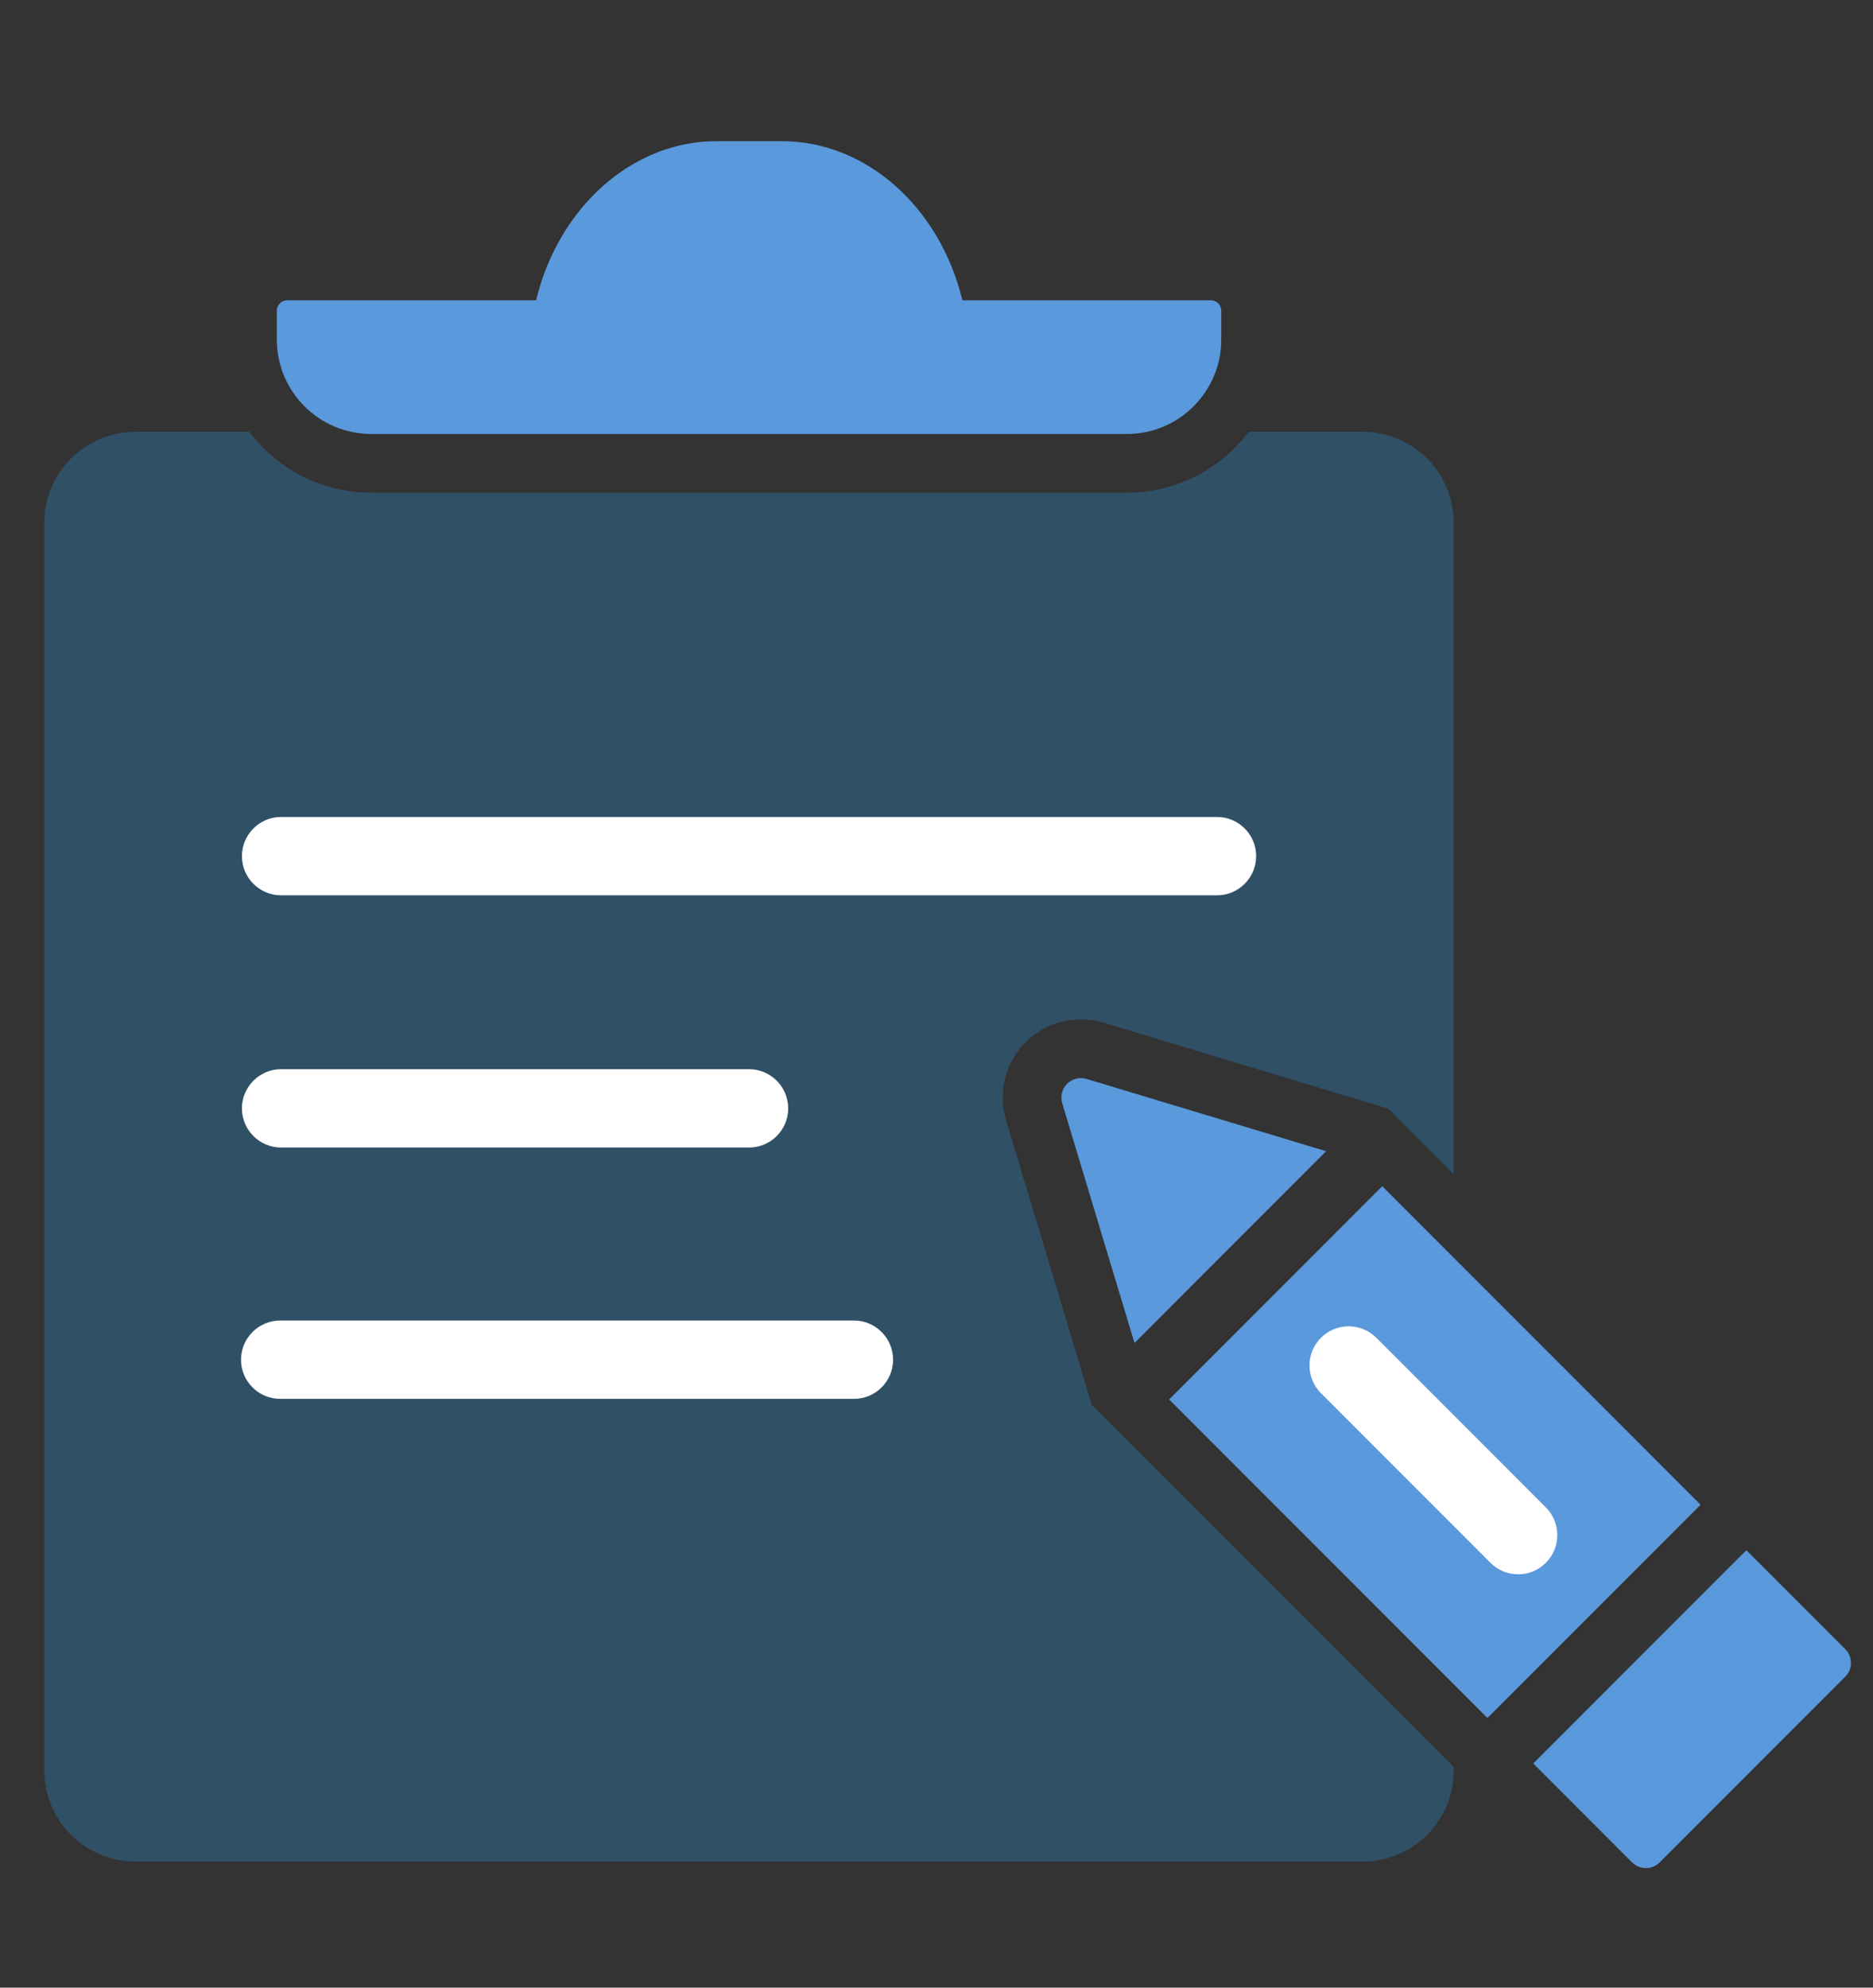 <svg width="66" height="70" viewBox="0 0 66 70" fill="none" xmlns="http://www.w3.org/2000/svg">
<rect x="0" y="0" width="66" height="70" fill="#333333" stroke="none"/>
<g clip-path="url(#clip0_4720_8788)">
<path d="M38.089 35.901C38.358 35.901 38.624 35.939 38.883 36.015L48.608 38.95L48.911 39.039L50.032 40.164L51.225 41.357V18.413C51.225 16.643 49.79 15.207 48.019 15.207H44.005C43.018 16.508 41.461 17.353 39.707 17.353H13.082C11.327 17.353 9.77 16.508 8.784 15.207H4.769C2.998 15.207 1.563 16.643 1.563 18.413V62.354C1.563 64.124 2.998 65.56 4.769 65.56H48.02C49.79 65.56 51.226 64.124 51.226 62.354V62.233L39.596 50.603L38.472 49.479L38.382 49.175L35.451 39.453C35.158 38.477 35.42 37.425 36.137 36.705C36.658 36.187 37.351 35.901 38.089 35.901Z" fill="#305066"/>
<path d="M48.707 41.775L41.196 49.286L52.414 60.504L59.925 52.993L48.707 41.775Z" fill="#5A99DB"/>
<path d="M46.729 40.543L38.289 37.998C38.046 37.925 37.782 37.989 37.602 38.169C37.421 38.35 37.358 38.613 37.431 38.857L39.976 47.296L46.729 40.543Z" fill="#5A99DB"/>
<path d="M54.027 62.105L57.509 65.588C57.639 65.717 57.814 65.79 57.994 65.79C58.18 65.79 58.355 65.717 58.485 65.588L65.02 59.052C65.291 58.781 65.289 58.345 65.02 58.077L61.538 54.594L54.027 62.105Z" fill="#5A99DB"/>
<path d="M42.884 28.772H9.905C9.144 28.772 8.525 29.391 8.525 30.151C8.525 30.912 9.144 31.531 9.905 31.531H42.884C43.645 31.531 44.264 30.912 44.264 30.151C44.264 29.391 43.645 28.772 42.884 28.772Z" fill="white"/>
<path d="M30.091 46.506H9.872C9.112 46.506 8.493 47.125 8.493 47.886C8.493 48.646 9.112 49.265 9.872 49.265H30.091C30.852 49.265 31.47 48.646 31.47 47.886C31.47 47.125 30.852 46.506 30.091 46.506Z" fill="white"/>
<path d="M9.905 40.414H26.395C27.155 40.414 27.774 39.795 27.774 39.034C27.774 38.274 27.155 37.655 26.395 37.655H9.905C9.144 37.655 8.525 38.274 8.525 39.034C8.525 39.795 9.144 40.414 9.905 40.414Z" fill="white"/>
<path d="M47.522 46.71C47.154 46.71 46.807 46.853 46.547 47.114C46.009 47.652 46.009 48.527 46.547 49.065L52.521 55.039C52.782 55.3 53.128 55.444 53.496 55.443C53.865 55.444 54.211 55.3 54.472 55.039C55.01 54.501 55.01 53.626 54.472 53.088L48.498 47.114C48.237 46.853 47.891 46.71 47.522 46.71Z" fill="white"/>
<path d="M42.669 10.576H33.913C33.12 7.297 30.523 4.972 27.553 4.972H25.246C22.28 4.972 19.683 7.297 18.89 10.576H10.12C9.918 10.576 9.754 10.74 9.754 10.942V11.956C9.754 13.794 11.244 15.284 13.082 15.284H39.707C41.545 15.284 43.035 13.794 43.035 11.956V10.942C43.035 10.74 42.871 10.576 42.669 10.576Z" fill="#5A99DB"/>
</g>
<defs>
<clipPath id="clip0_4720_8788">
<rect width="65.8" height="69" fill="white" transform="translate(0 0.972)"/>
</clipPath>
</defs>
</svg>
